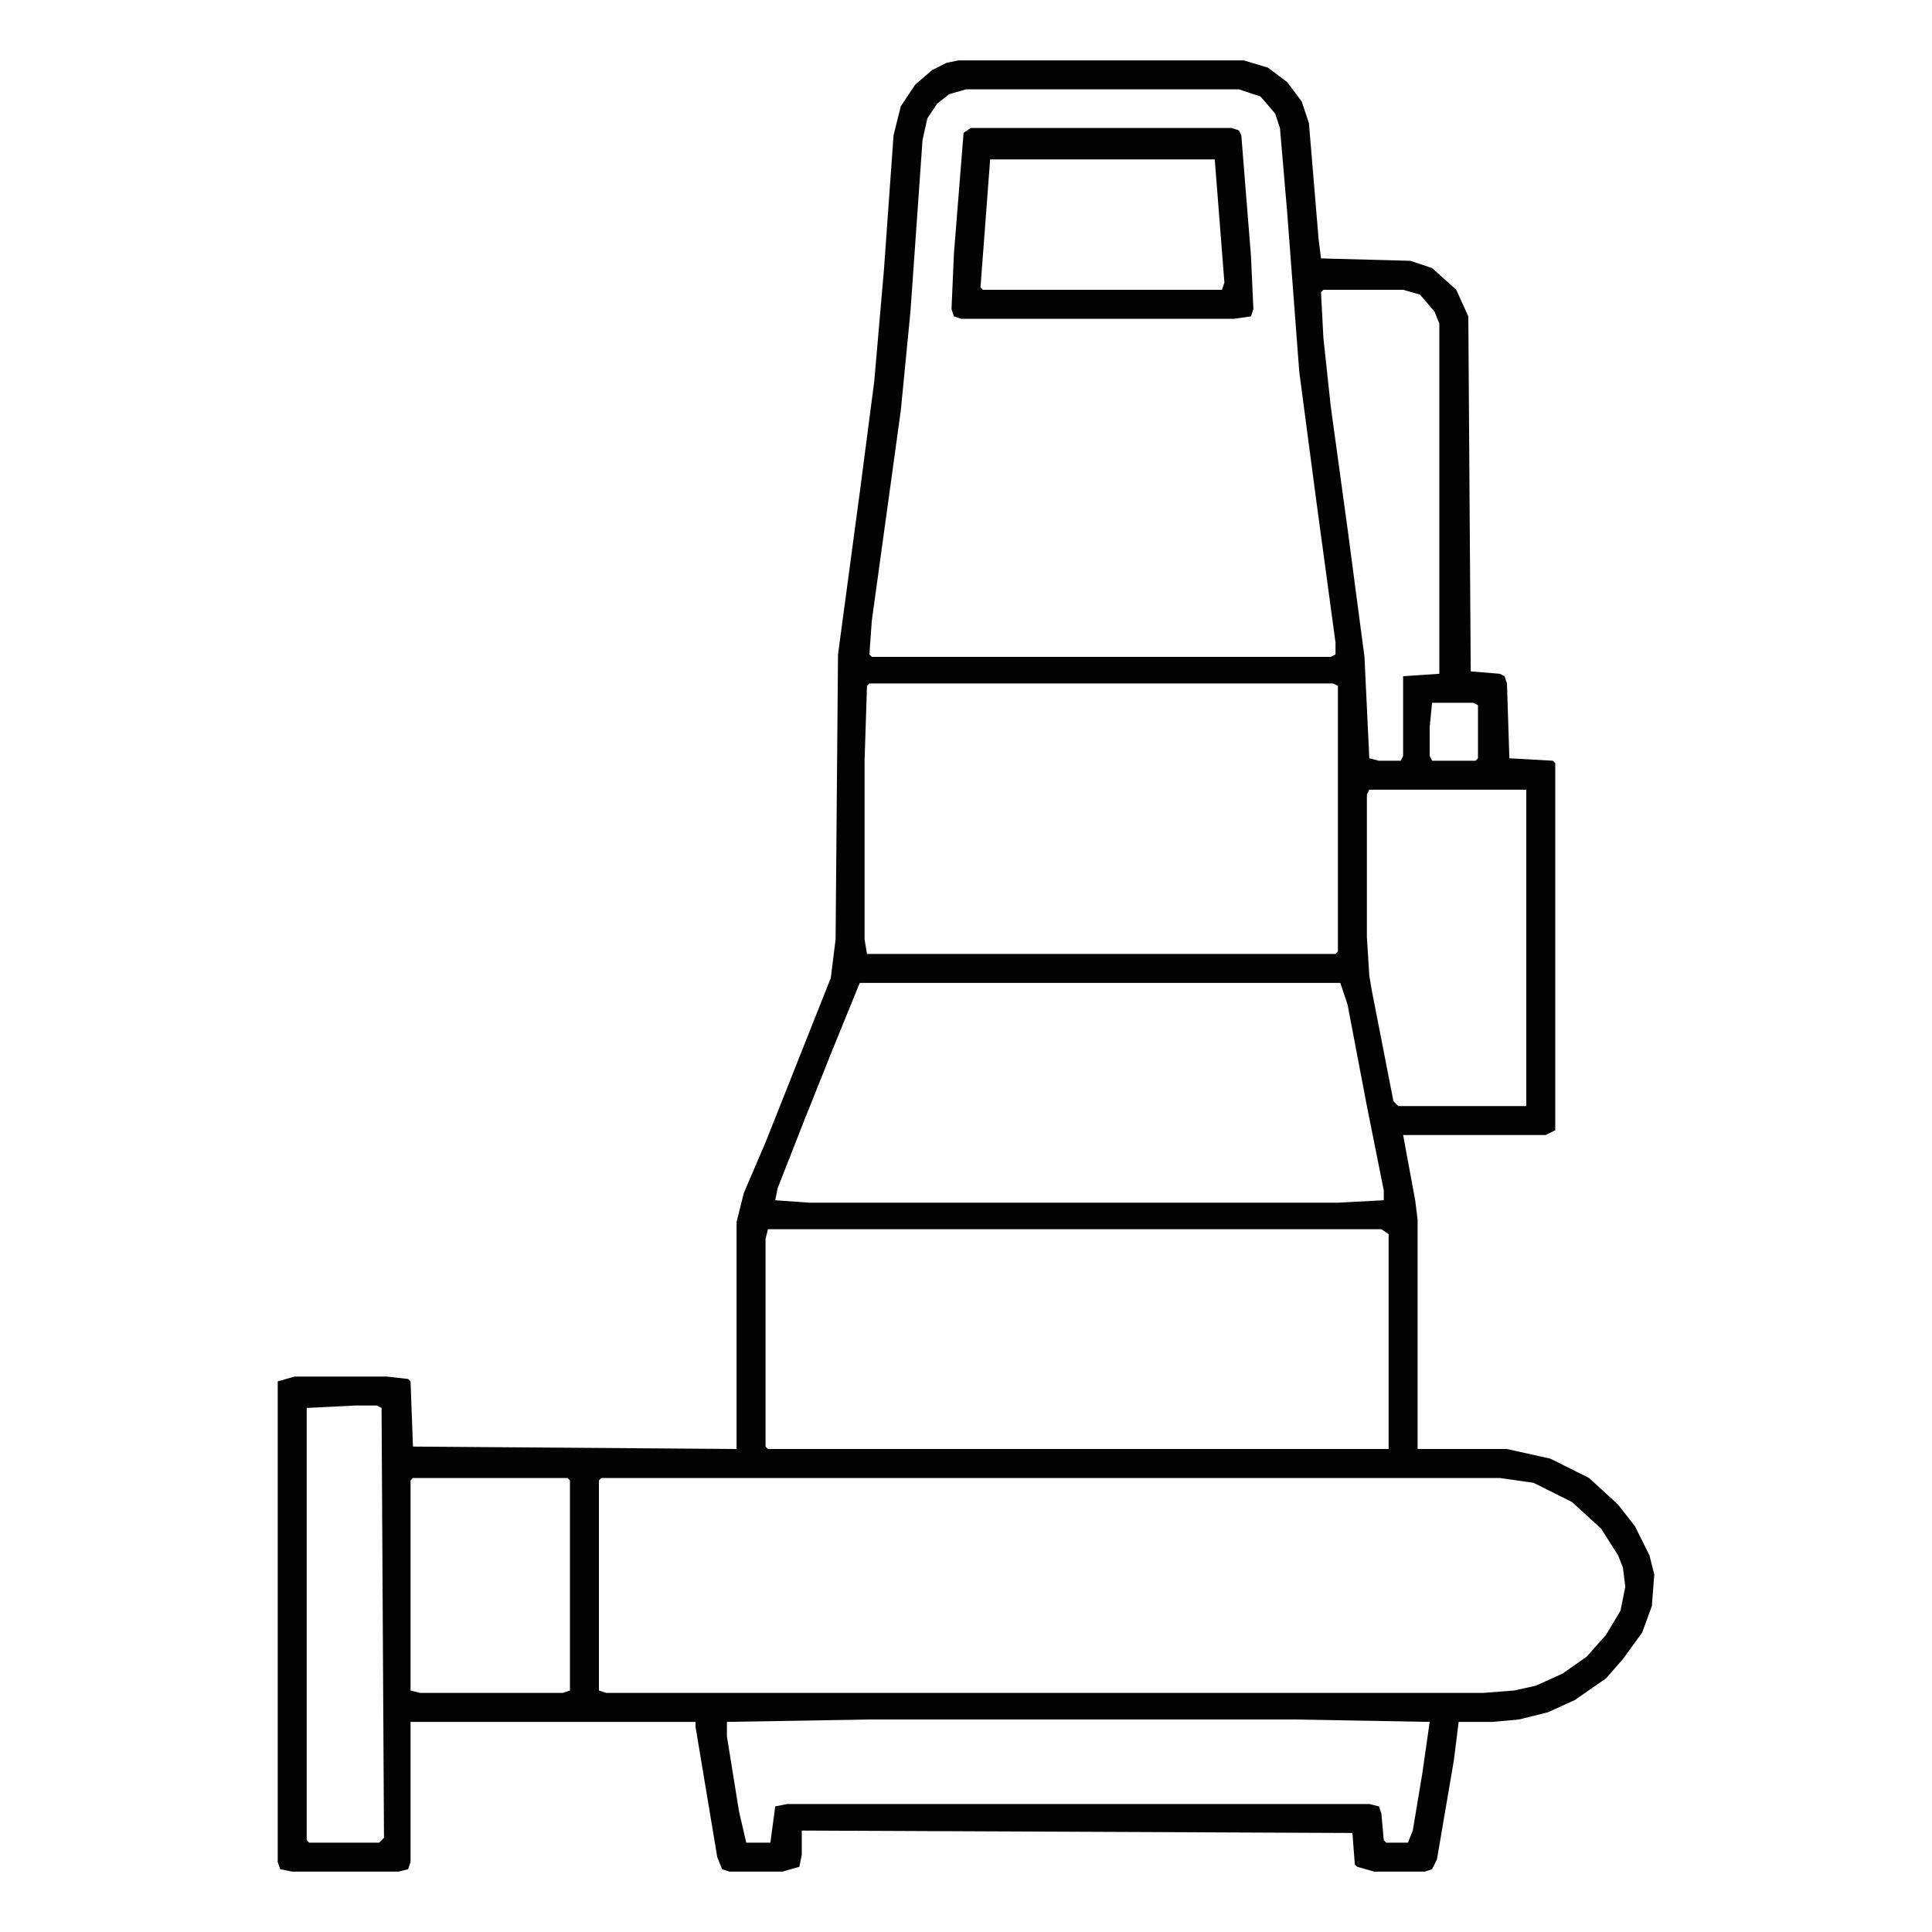 <svg xmlns="http://www.w3.org/2000/svg" viewBox="0 0 800 800" width="1280" height="1280"><path transform="translate(0)" d="m0 0h800v800h-800z" fill="#FEFEFE"></path><path transform="translate(397,25)" d="m0 0h118l10 3 8 6 6 8 3 9 4 48 1 8 37 1 9 3 10 9 5 11 1 147 12 1 2 1 1 3 1 31 18 1 1 1v152l-4 2h-59l5 27 1 8v95h37l18 4 16 8 12 11 7 9 6 12 2 8-1 13-4 11-8 11-7 8-13 9-11 5-12 3-11 1h-14l-2 16-7 41-2 4-3 1h-21l-7-2-1-1-1-13-228-1v10l-1 5-7 2h-22l-3-1-2-5-9-54v-2h-118v58l-1 3-4 1h-44l-5-1-1-3v-199l7-2h38l9 1 1 1 1 27 134 1v-94l3-12 9-21 27-68 2-16 1-118 9-67 6-46 4-46 4-56 3-12 6-9 7-6 6-3z" fill="#030303"></path><path transform="translate(400,37)" d="m0 0h113l9 3 6 7 2 6 3 35 5 66 7 53 8 59v5l-2 1h-190l-1-1 1-14 12-87 4-41 5-71 2-9 4-6 5-4z" fill="#FEFEFE"></path><path transform="translate(249,612)" d="m0 0h372l14 2 16 8 12 11 7 11 2 5 1 8-2 10-6 10-8 9-10 7-11 5-9 2-13 1h-363l-3-1v-87z" fill="#FEFEFE"></path><path transform="translate(318,509)" d="m0 0h254l3 2v89h-257l-1-1v-86z" fill="#FEFEFE"></path><path transform="translate(360,283)" d="m0 0h192l2 1v110l-1 1h-194l-1-6v-74l1-31z" fill="#FEFEFE"></path><path transform="translate(356,407)" d="m0 0h199l3 9 8 42 7 35v4l-19 1h-219l-14-1 1-5 11-28 12-30z" fill="#FEFEFE"></path><path transform="translate(360,712)" d="m0 0h176l56 1-3 21-4 24-2 5h-9l-1-1-1-11-1-3-4-1h-241l-5 1-2 15h-10l-3-13-5-31v-6z" fill="#FEFEFE"></path><path transform="translate(567,327)" d="m0 0h65v131h-53l-2-2-9-46-1-6-1-16v-59z" fill="#FEFEFE"></path><path transform="translate(548,120)" d="m0 0h33l7 2 6 7 2 5v145l-15 1v33l-1 2h-9l-4-1-2-42-7-53-7-51-3-28-1-19z" fill="#FEFEFE"></path><path transform="translate(171,612)" d="m0 0h64l1 1v87l-3 1h-59l-4-1v-87z" fill="#FEFEFE"></path><path transform="translate(147,582)" d="m0 0h9l2 1 1 178-2 2h-29l-1-1v-179z" fill="#FEFEFE"></path><path transform="translate(410,66)" d="m0 0h93l4 53-1 1h-99l-1-3z" fill="#FEFEFE"></path><path transform="translate(402,53)" d="m0 0h108l3 1 1 2 4 50 1 22-1 3-7 1h-113l-3-1-1-3 1-23 4-50zm8 13-4 53 1 1h99l1-3-4-51z" fill="#030303"></path><path transform="translate(593,291)" d="m0 0h17l2 1v22l-1 1h-18l-1-2v-12z" fill="#FEFEFE"></path></svg>